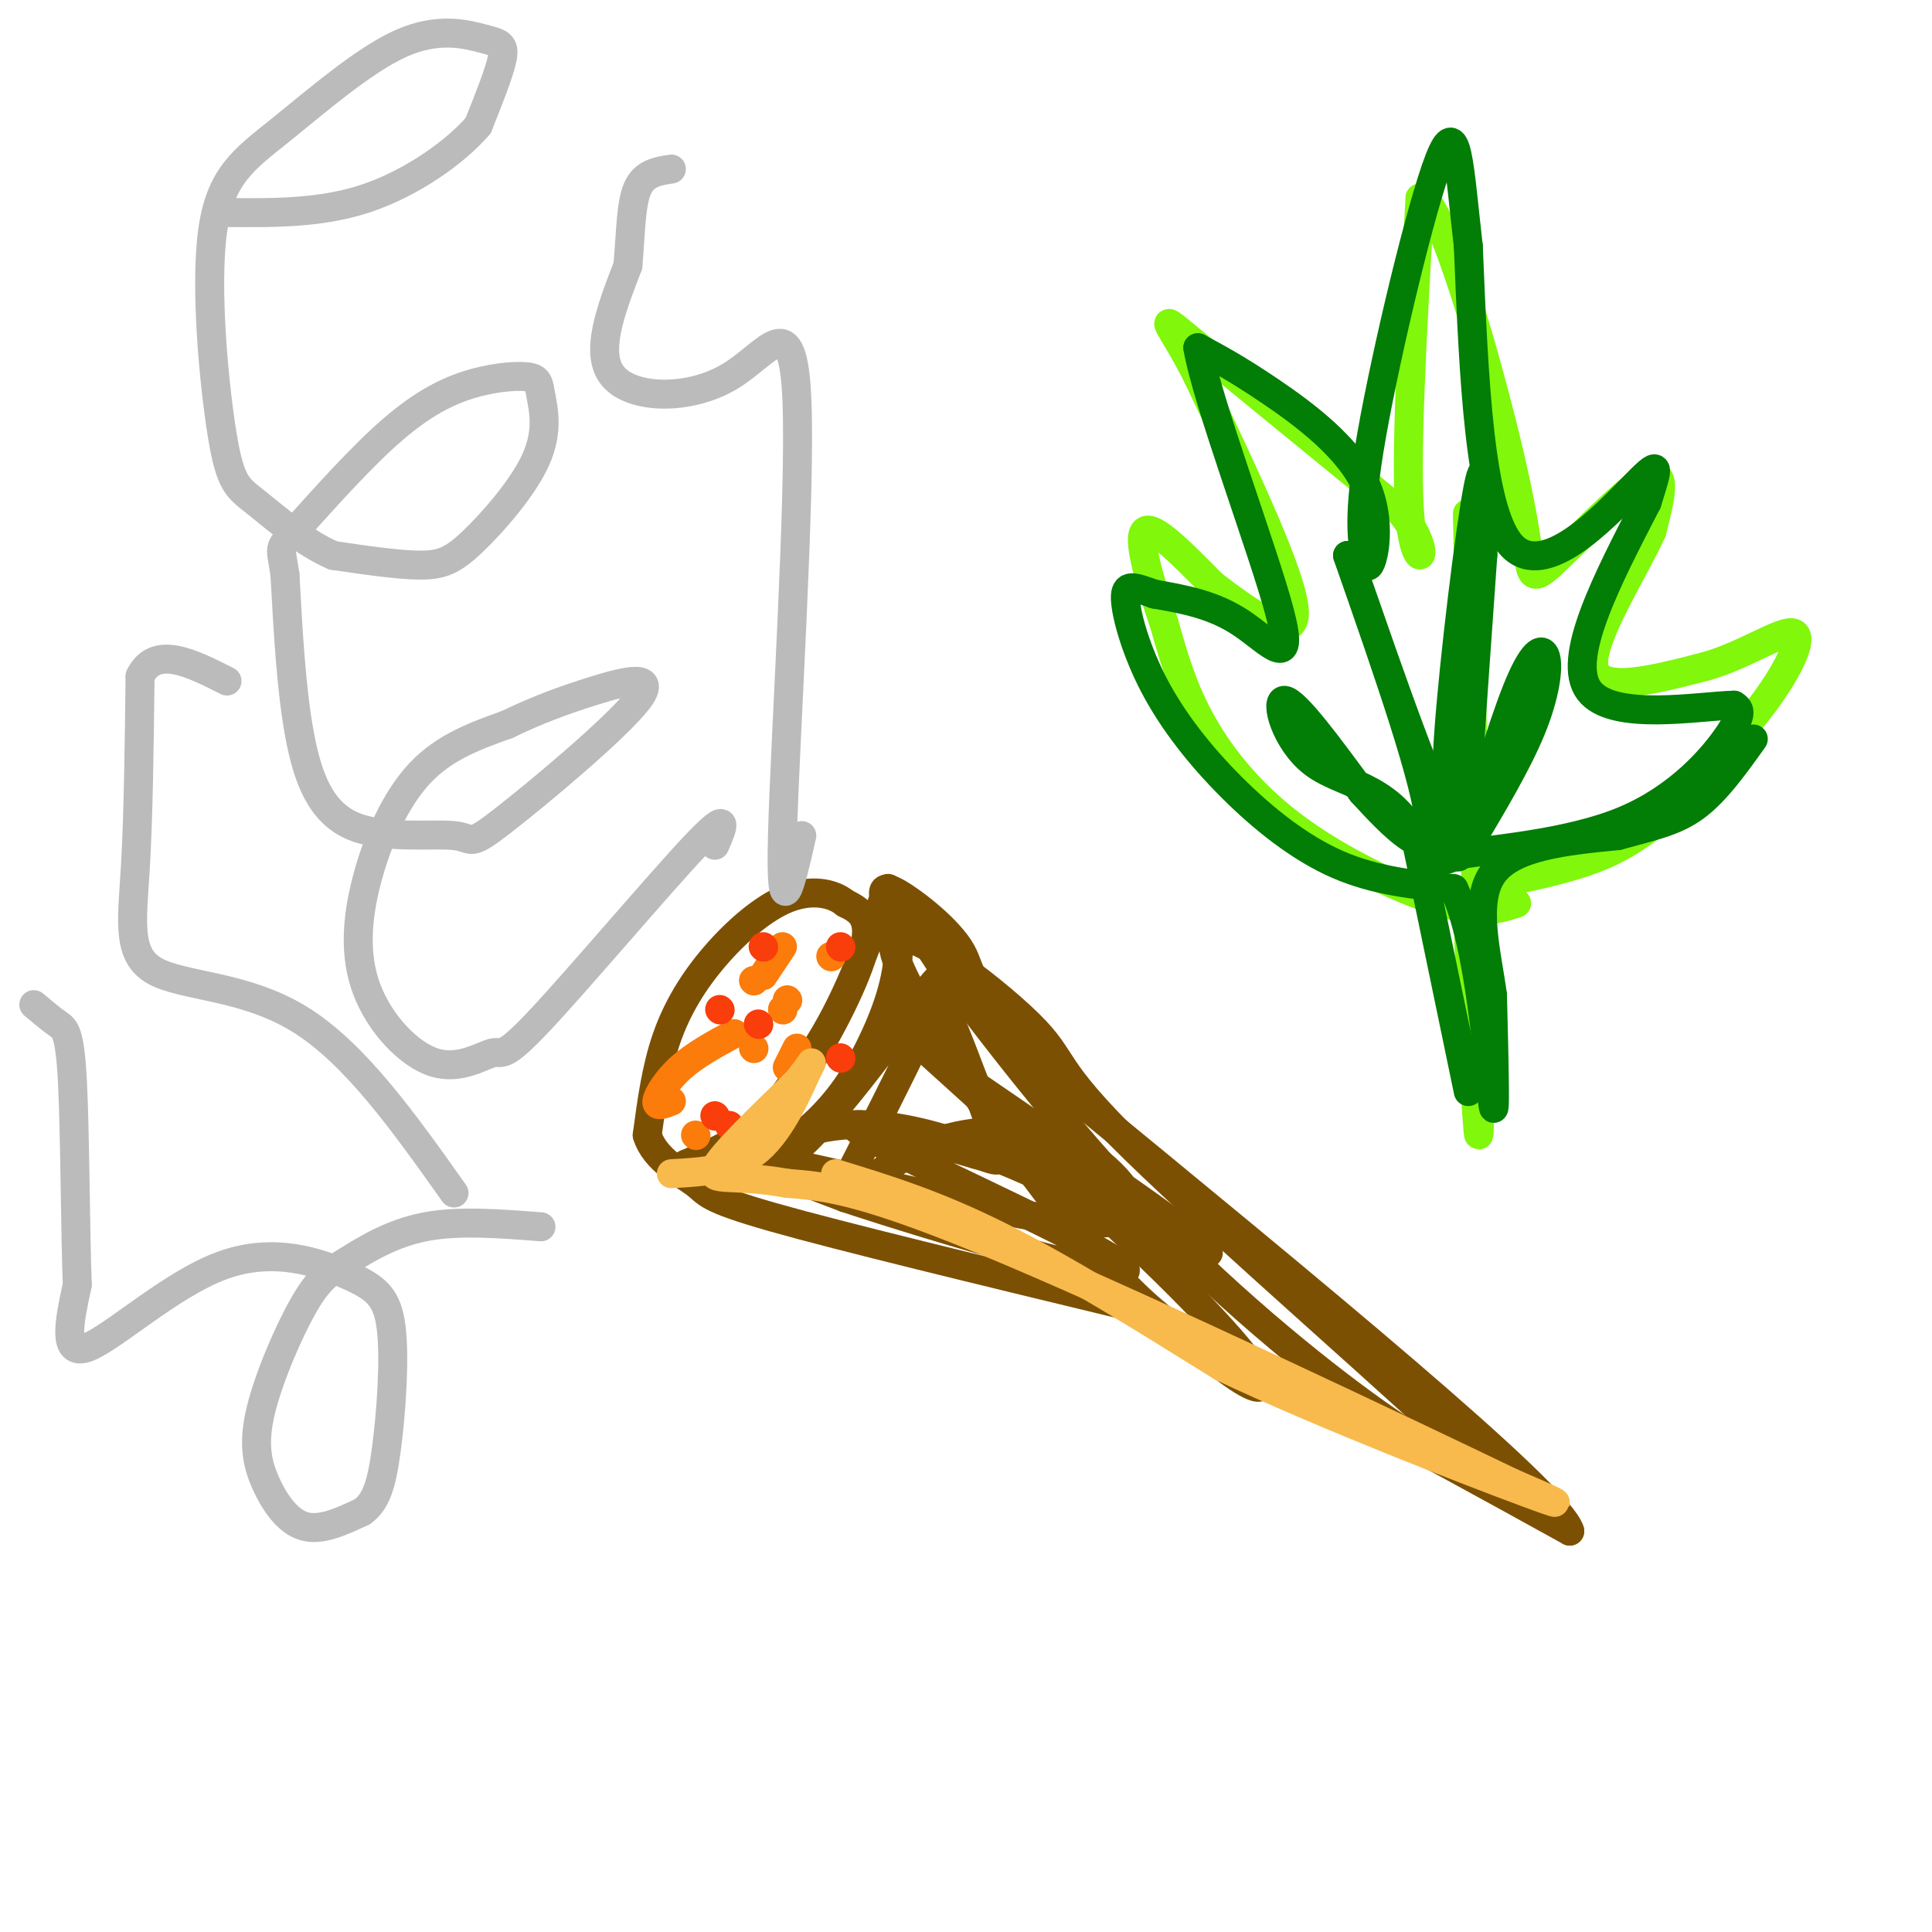 <svg viewBox='0 0 400 400' version='1.1' xmlns='http://www.w3.org/2000/svg' xmlns:xlink='http://www.w3.org/1999/xlink'><g fill='none' stroke='rgb(124,80,2)' stroke-width='6' stroke-linecap='round' stroke-linejoin='round'><path d='M142,241c3.982,-1.643 7.964,-3.286 12,-6c4.036,-2.714 8.125,-6.500 13,-14c4.875,-7.500 10.536,-18.714 12,-25c1.464,-6.286 -1.268,-7.643 -4,-9'/><path d='M175,187c-2.574,-2.139 -7.010,-2.986 -12,-1c-4.990,1.986 -10.536,6.804 -15,12c-4.464,5.196 -7.847,10.770 -10,17c-2.153,6.230 -3.077,13.115 -4,20'/><path d='M134,235c1.548,5.155 7.417,8.042 10,10c2.583,1.958 1.881,2.988 16,7c14.119,4.012 43.060,11.006 72,18'/><path d='M232,270c27.500,10.833 60.250,28.917 93,47'/><path d='M325,317c-2.000,-7.500 -53.500,-49.750 -105,-92'/><path d='M220,225c-20.262,-19.845 -18.417,-23.458 -21,-28c-2.583,-4.542 -9.595,-10.012 -13,-12c-3.405,-1.988 -3.202,-0.494 -3,1'/><path d='M183,186c-1.933,4.600 -5.267,15.600 -11,26c-5.733,10.400 -13.867,20.200 -22,30'/><path d='M150,242c-0.514,3.872 9.202,-1.449 16,-7c6.798,-5.551 10.678,-11.333 14,-18c3.322,-6.667 6.087,-14.218 6,-21c-0.087,-6.782 -3.025,-12.795 -2,-12c1.025,0.795 6.012,8.397 11,16'/><path d='M195,200c8.738,11.845 25.083,33.458 43,52c17.917,18.542 37.405,34.012 49,42c11.595,7.988 15.298,8.494 19,9'/><path d='M306,303c-12.389,-12.225 -52.861,-47.287 -71,-65c-18.139,-17.713 -13.944,-18.078 -22,-26c-8.056,-7.922 -28.361,-23.402 -28,-16c0.361,7.402 21.389,37.686 35,55c13.611,17.314 19.806,21.657 26,26'/><path d='M246,277c7.764,6.941 14.174,11.293 15,10c0.826,-1.293 -3.931,-8.233 -20,-24c-16.069,-15.767 -43.448,-40.362 -53,-49c-9.552,-8.638 -1.276,-1.319 7,6'/><path d='M195,220c15.903,10.963 52.159,35.372 55,39c2.841,3.628 -27.735,-13.523 -48,-21c-20.265,-7.477 -30.219,-5.279 -37,-3c-6.781,2.279 -10.391,4.640 -14,7'/><path d='M151,242c-0.452,2.262 5.417,4.417 16,-6c10.583,-10.417 25.881,-33.405 28,-34c2.119,-0.595 -8.940,21.202 -20,43'/><path d='M175,245c-1.012,5.334 6.458,-2.830 15,-7c8.542,-4.170 18.155,-4.345 25,-3c6.845,1.345 10.923,4.208 14,7c3.077,2.792 5.155,5.511 5,8c-0.155,2.489 -2.542,4.747 -19,2c-16.458,-2.747 -46.988,-10.499 -56,-12c-9.012,-1.501 3.494,3.250 16,8'/><path d='M175,248c18.940,6.274 58.292,17.958 58,15c-0.292,-2.958 -40.226,-20.560 -52,-27c-11.774,-6.440 4.613,-1.720 21,3'/><path d='M202,239c4.690,1.250 5.917,2.875 4,-3c-1.917,-5.875 -6.976,-19.250 -9,-24c-2.024,-4.750 -1.012,-0.875 0,3'/></g>
<g fill='none' stroke='rgb(128,247,11)' stroke-width='6' stroke-linecap='round' stroke-linejoin='round'><path d='M314,187c-3.494,1.167 -6.988,2.333 -15,0c-8.012,-2.333 -20.542,-8.167 -30,-15c-9.458,-6.833 -15.845,-14.667 -20,-22c-4.155,-7.333 -6.077,-14.167 -8,-21'/><path d='M241,129c-2.756,-7.978 -5.644,-17.422 -4,-19c1.644,-1.578 7.822,4.711 14,11'/><path d='M251,121c6.844,5.222 16.956,12.778 17,6c0.044,-6.778 -9.978,-27.889 -20,-49'/><path d='M248,78c-5.511,-11.000 -9.289,-14.000 -2,-8c7.289,6.000 25.644,21.000 44,36'/><path d='M290,106c7.200,9.022 3.200,13.578 2,2c-1.200,-11.578 0.400,-39.289 2,-67'/><path d='M294,41c4.131,-0.393 13.458,32.125 18,51c4.542,18.875 4.298,24.107 5,26c0.702,1.893 2.351,0.446 4,-1'/><path d='M321,117c5.022,-4.644 15.578,-15.756 20,-18c4.422,-2.244 2.711,4.378 1,11'/><path d='M342,110c-3.533,7.933 -12.867,22.267 -12,28c0.867,5.733 11.933,2.867 23,0'/><path d='M353,138c7.690,-2.083 15.417,-7.292 18,-7c2.583,0.292 0.024,6.083 -4,12c-4.024,5.917 -9.512,11.958 -15,18'/><path d='M352,161c-5.321,6.048 -11.125,12.167 -20,16c-8.875,3.833 -20.821,5.381 -26,7c-5.179,1.619 -3.589,3.310 -2,5'/><path d='M304,189c0.133,12.067 1.467,39.733 2,45c0.533,5.267 0.267,-11.867 0,-29'/><path d='M306,205c-0.333,-19.833 -1.167,-54.917 -2,-90'/><path d='M304,115c-0.333,-15.000 -0.167,-7.500 0,0'/></g>
<g fill='none' stroke='rgb(251,123,11)' stroke-width='6' stroke-linecap='round' stroke-linejoin='round'><path d='M152,214c-4.022,2.178 -8.044,4.356 -11,7c-2.956,2.644 -4.844,5.756 -5,7c-0.156,1.244 1.422,0.622 3,0'/><path d='M165,217c0.000,0.000 -2.000,4.000 -2,4'/><path d='M158,202c0.000,0.000 4.000,-6.000 4,-6'/><path d='M172,198c0.000,0.000 0.100,0.100 0.1,0.1'/><path d='M156,217c0.000,0.000 0.100,0.100 0.1,0.1'/><path d='M144,235c0.000,0.000 0.100,0.100 0.1,0.1'/><path d='M156,203c0.000,0.000 0.100,0.100 0.1,0.1'/><path d='M163,207c0.000,0.000 0.100,0.100 0.1,0.1'/><path d='M162,209c0.000,0.000 0.100,0.100 0.1,0.1'/></g>
<g fill='none' stroke='rgb(249,61,11)' stroke-width='6' stroke-linecap='round' stroke-linejoin='round'><path d='M151,233c0.000,0.000 0.100,0.100 0.1,0.1'/><path d='M148,231c0.000,0.000 0.100,0.100 0.1,0.1'/><path d='M149,209c0.000,0.000 0.100,0.100 0.1,0.1'/><path d='M157,212c0.000,0.000 0.100,0.100 0.1,0.1'/><path d='M174,219c0.000,0.000 0.100,0.100 0.1,0.1'/><path d='M174,196c0.000,0.000 0.100,0.100 0.1,0.1'/><path d='M158,196c0.000,0.000 0.100,0.100 0.1,0.1'/></g>
<g fill='none' stroke='rgb(187,187,187)' stroke-width='6' stroke-linecap='round' stroke-linejoin='round'><path d='M148,175c1.698,-3.903 3.396,-7.806 -4,0c-7.396,7.806 -23.887,27.322 -32,36c-8.113,8.678 -7.849,6.518 -10,7c-2.151,0.482 -6.717,3.604 -12,2c-5.283,-1.604 -11.282,-7.935 -14,-15c-2.718,-7.065 -2.155,-14.864 0,-23c2.155,-8.136 5.901,-16.610 11,-22c5.099,-5.390 11.549,-7.695 18,-10'/><path d='M105,150c5.882,-2.859 11.588,-5.006 18,-7c6.412,-1.994 13.530,-3.834 9,2c-4.530,5.834 -20.708,19.342 -28,25c-7.292,5.658 -5.697,3.465 -10,3c-4.303,-0.465 -14.505,0.798 -21,-2c-6.495,-2.798 -9.284,-9.657 -11,-19c-1.716,-9.343 -2.358,-21.172 -3,-33'/><path d='M59,119c-0.881,-6.159 -1.583,-5.056 2,-9c3.583,-3.944 11.451,-12.936 18,-19c6.549,-6.064 11.780,-9.199 17,-11c5.220,-1.801 10.430,-2.267 13,-2c2.570,0.267 2.501,1.268 3,4c0.499,2.732 1.567,7.196 -1,13c-2.567,5.804 -8.768,12.947 -13,17c-4.232,4.053 -6.495,5.015 -11,5c-4.505,-0.015 -11.253,-1.008 -18,-2'/><path d='M69,115c-6.053,-2.563 -12.185,-7.972 -16,-11c-3.815,-3.028 -5.311,-3.677 -7,-14c-1.689,-10.323 -3.569,-30.320 -2,-42c1.569,-11.680 6.589,-15.041 14,-21c7.411,-5.959 17.213,-14.515 25,-18c7.787,-3.485 13.558,-1.900 17,-1c3.442,0.900 4.555,1.114 4,4c-0.555,2.886 -2.777,8.443 -5,14'/><path d='M99,26c-4.600,5.378 -13.600,11.822 -23,15c-9.400,3.178 -19.200,3.089 -29,3'/><path d='M112,254c-8.533,-0.671 -17.065,-1.343 -24,0c-6.935,1.343 -12.272,4.700 -16,7c-3.728,2.300 -5.847,3.545 -9,9c-3.153,5.455 -7.340,15.122 -9,22c-1.660,6.878 -0.793,10.967 1,15c1.793,4.033 4.512,8.009 8,9c3.488,0.991 7.744,-1.005 12,-3'/><path d='M75,313c2.863,-2.039 4.022,-5.637 5,-13c0.978,-7.363 1.776,-18.492 1,-25c-0.776,-6.508 -3.126,-8.394 -9,-11c-5.874,-2.606 -15.274,-5.932 -26,-2c-10.726,3.932 -22.779,15.124 -28,17c-5.221,1.876 -3.611,-5.562 -2,-13'/><path d='M16,266c-0.417,-10.845 -0.458,-31.458 -1,-42c-0.542,-10.542 -1.583,-11.012 -3,-12c-1.417,-0.988 -3.208,-2.494 -5,-4'/><path d='M94,247c-10.256,-14.470 -20.512,-28.940 -32,-36c-11.488,-7.060 -24.208,-6.708 -30,-10c-5.792,-3.292 -4.655,-10.226 -4,-21c0.655,-10.774 0.827,-25.387 1,-40'/><path d='M29,140c3.167,-6.500 10.583,-2.750 18,1'/><path d='M166,173c-2.258,10.003 -4.517,20.006 -4,0c0.517,-20.006 3.809,-70.022 3,-90c-0.809,-19.978 -5.718,-9.917 -14,-5c-8.282,4.917 -19.938,4.691 -24,0c-4.062,-4.691 -0.531,-13.845 3,-23'/><path d='M130,55c0.600,-6.956 0.600,-12.844 2,-16c1.400,-3.156 4.200,-3.578 7,-4'/></g>
<g fill='none' stroke='rgb(248,186,77)' stroke-width='6' stroke-linecap='round' stroke-linejoin='round'><path d='M173,243c10.333,3.167 20.667,6.333 34,13c13.333,6.667 29.667,16.833 46,27'/><path d='M253,283c21.289,10.067 51.511,21.733 63,26c11.489,4.267 4.244,1.133 -3,-2'/><path d='M313,307c-21.533,-10.356 -73.867,-35.244 -104,-48c-30.133,-12.756 -38.067,-13.378 -46,-14'/><path d='M163,245c-11.244,-2.044 -16.356,-0.156 -15,-3c1.356,-2.844 9.178,-10.422 17,-18'/><path d='M165,224c3.464,-4.131 3.625,-5.458 2,-2c-1.625,3.458 -5.036,11.702 -10,16c-4.964,4.298 -11.482,4.649 -18,5'/></g>
<g fill='none' stroke='rgb(2,125,6)' stroke-width='6' stroke-linecap='round' stroke-linejoin='round'><path d='M304,226c0.000,0.000 -11.000,-53.000 -11,-53'/><path d='M293,173c-5.905,-10.595 -15.167,-10.583 -21,-15c-5.833,-4.417 -8.238,-13.262 -6,-13c2.238,0.262 9.119,9.631 16,19'/><path d='M282,164c6.356,7.000 14.244,15.000 14,7c-0.244,-8.000 -8.622,-32.000 -17,-56'/><path d='M279,115c1.060,2.262 12.208,35.917 18,49c5.792,13.083 6.226,5.595 7,-6c0.774,-11.595 1.887,-27.298 3,-43'/><path d='M307,115c0.607,-12.536 0.625,-22.375 -1,-14c-1.625,8.375 -4.893,34.964 -6,50c-1.107,15.036 -0.054,18.518 1,22'/><path d='M301,173c0.326,5.067 0.643,6.733 3,0c2.357,-6.733 6.756,-21.867 10,-30c3.244,-8.133 5.335,-9.267 6,-7c0.665,2.267 -0.096,7.933 -3,15c-2.904,7.067 -7.952,15.533 -13,24'/><path d='M304,175c-4.177,4.322 -8.120,3.128 -2,2c6.120,-1.128 22.301,-2.188 34,-7c11.699,-4.812 18.914,-13.375 22,-18c3.086,-4.625 2.043,-5.313 1,-6'/><path d='M359,146c-7.044,0.133 -25.156,3.467 -30,-3c-4.844,-6.467 3.578,-22.733 12,-39'/><path d='M341,104c2.560,-8.167 2.958,-9.083 -3,-3c-5.958,6.083 -18.274,19.167 -25,12c-6.726,-7.167 -7.863,-34.583 -9,-62'/><path d='M304,51c-1.929,-16.738 -2.250,-27.583 -6,-18c-3.750,9.583 -10.929,39.595 -14,57c-3.071,17.405 -2.036,22.202 -1,27'/><path d='M283,117c0.857,1.643 3.500,-7.750 0,-16c-3.500,-8.250 -13.143,-15.357 -20,-20c-6.857,-4.643 -10.929,-6.821 -15,-9'/><path d='M248,72c1.786,10.857 13.750,42.500 17,55c3.250,12.500 -2.214,5.857 -8,2c-5.786,-3.857 -11.893,-4.929 -18,-6'/><path d='M239,123c-4.321,-1.517 -6.125,-2.310 -6,1c0.125,3.310 2.178,10.722 6,18c3.822,7.278 9.414,14.421 16,21c6.586,6.579 14.168,12.594 22,16c7.832,3.406 15.916,4.203 24,5'/><path d='M301,184c5.511,11.533 7.289,37.867 8,44c0.711,6.133 0.356,-7.933 0,-22'/><path d='M309,206c-1.156,-8.622 -4.044,-19.178 0,-25c4.044,-5.822 15.022,-6.911 26,-8'/><path d='M335,173c7.067,-1.956 11.733,-2.844 16,-6c4.267,-3.156 8.133,-8.578 12,-14'/></g>
</svg>